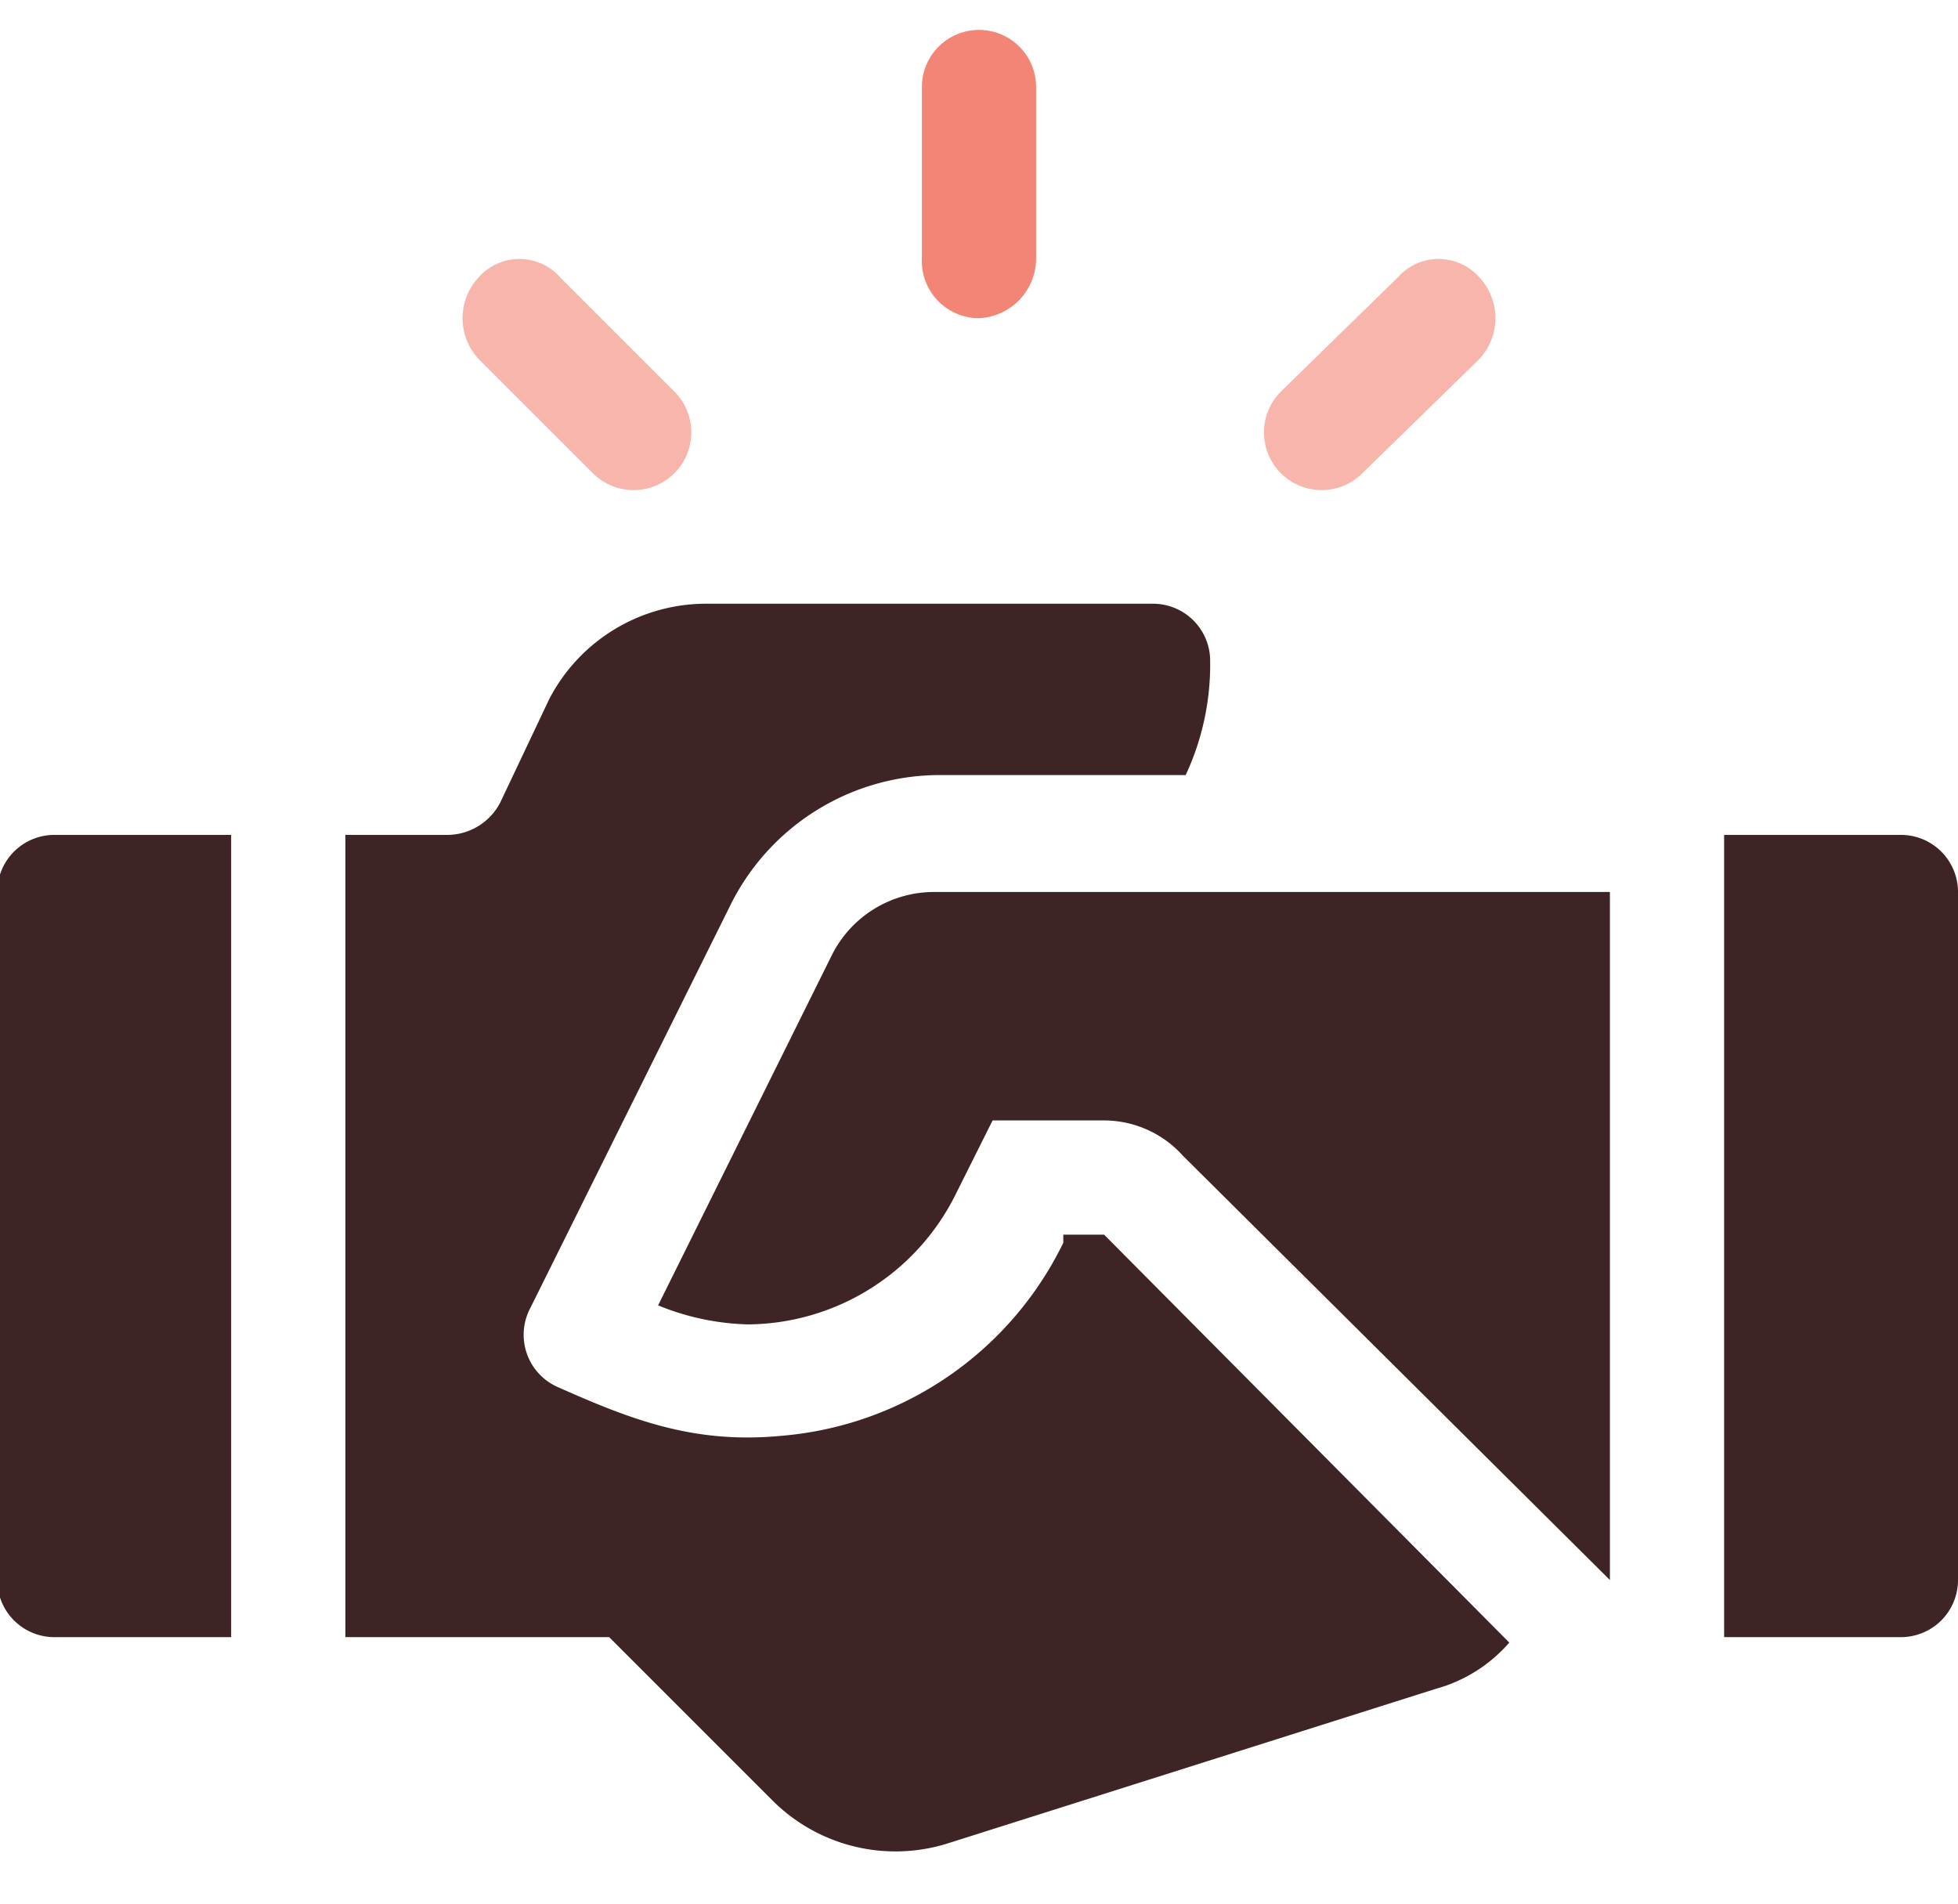 <svg xmlns="http://www.w3.org/2000/svg" viewBox="0 0 72 70"><defs><style>.a{fill:#f38576;}.b{fill:#f8b5ac;}.c{fill:#3e2424;}</style></defs><title>orangeengage</title><path class="a" d="M36,1.1a2.1,2.1,0,0,0-2.1,2.1V9.5A2.1,2.1,0,0,0,36,11.7a2.2,2.2,0,0,0,2.1-2.2V3.2A2.1,2.1,0,0,0,36,1.1Z"></path><path class="b" d="M24.8,14.4l-4.2-4.2a2,2,0,0,0-3,0,2.2,2.2,0,0,0,0,3l4.2,4.2a2.1,2.1,0,0,0,3-3Z"></path><path class="b" d="M54.4,10.2a2,2,0,0,0-3,0l-4.3,4.2a2.1,2.1,0,0,0,3,3l4.3-4.2A2.2,2.2,0,0,0,54.4,10.2Z"></path><path class="c" d="M69.9,30.7H63.4V60.2h6.5A2.1,2.1,0,0,0,72,58.1V32.8A2.1,2.1,0,0,0,69.9,30.7Z"></path><path class="c" d="M2,30.7A2.1,2.1,0,0,0-.1,32.8V58.1A2.1,2.1,0,0,0,2,60.2H8.5V30.7Z"></path><path class="c" d="M34.4,32.8a4.2,4.2,0,0,0-3.8,2.3L24.2,48a9.3,9.3,0,0,0,3.3.7A8.6,8.6,0,0,0,35.1,44l1.4-2.8h4.1a3.9,3.9,0,0,1,2.9,1.3L59.2,58.1V32.8Z"></path><path class="c" d="M40.6,45.4H39.1v.3a12.7,12.7,0,0,1-10.4,7.1c-3.2.3-5.5-.6-8.2-1.8a2.1,2.1,0,0,1-1-2.9l7.4-14.9a8.6,8.6,0,0,1,7.6-4.7h9.1a9.6,9.6,0,0,0,.9-4.2,2.1,2.1,0,0,0-2.1-2.1H25.9a6.5,6.5,0,0,0-5.7,3.5l-1.8,3.8a2.2,2.2,0,0,1-1.9,1.2H12.7V60.2h9.7l6,6a6.4,6.4,0,0,0,6.4,1.6l18-5.7a5.5,5.5,0,0,0,2.7-1.7Z"></path></svg>